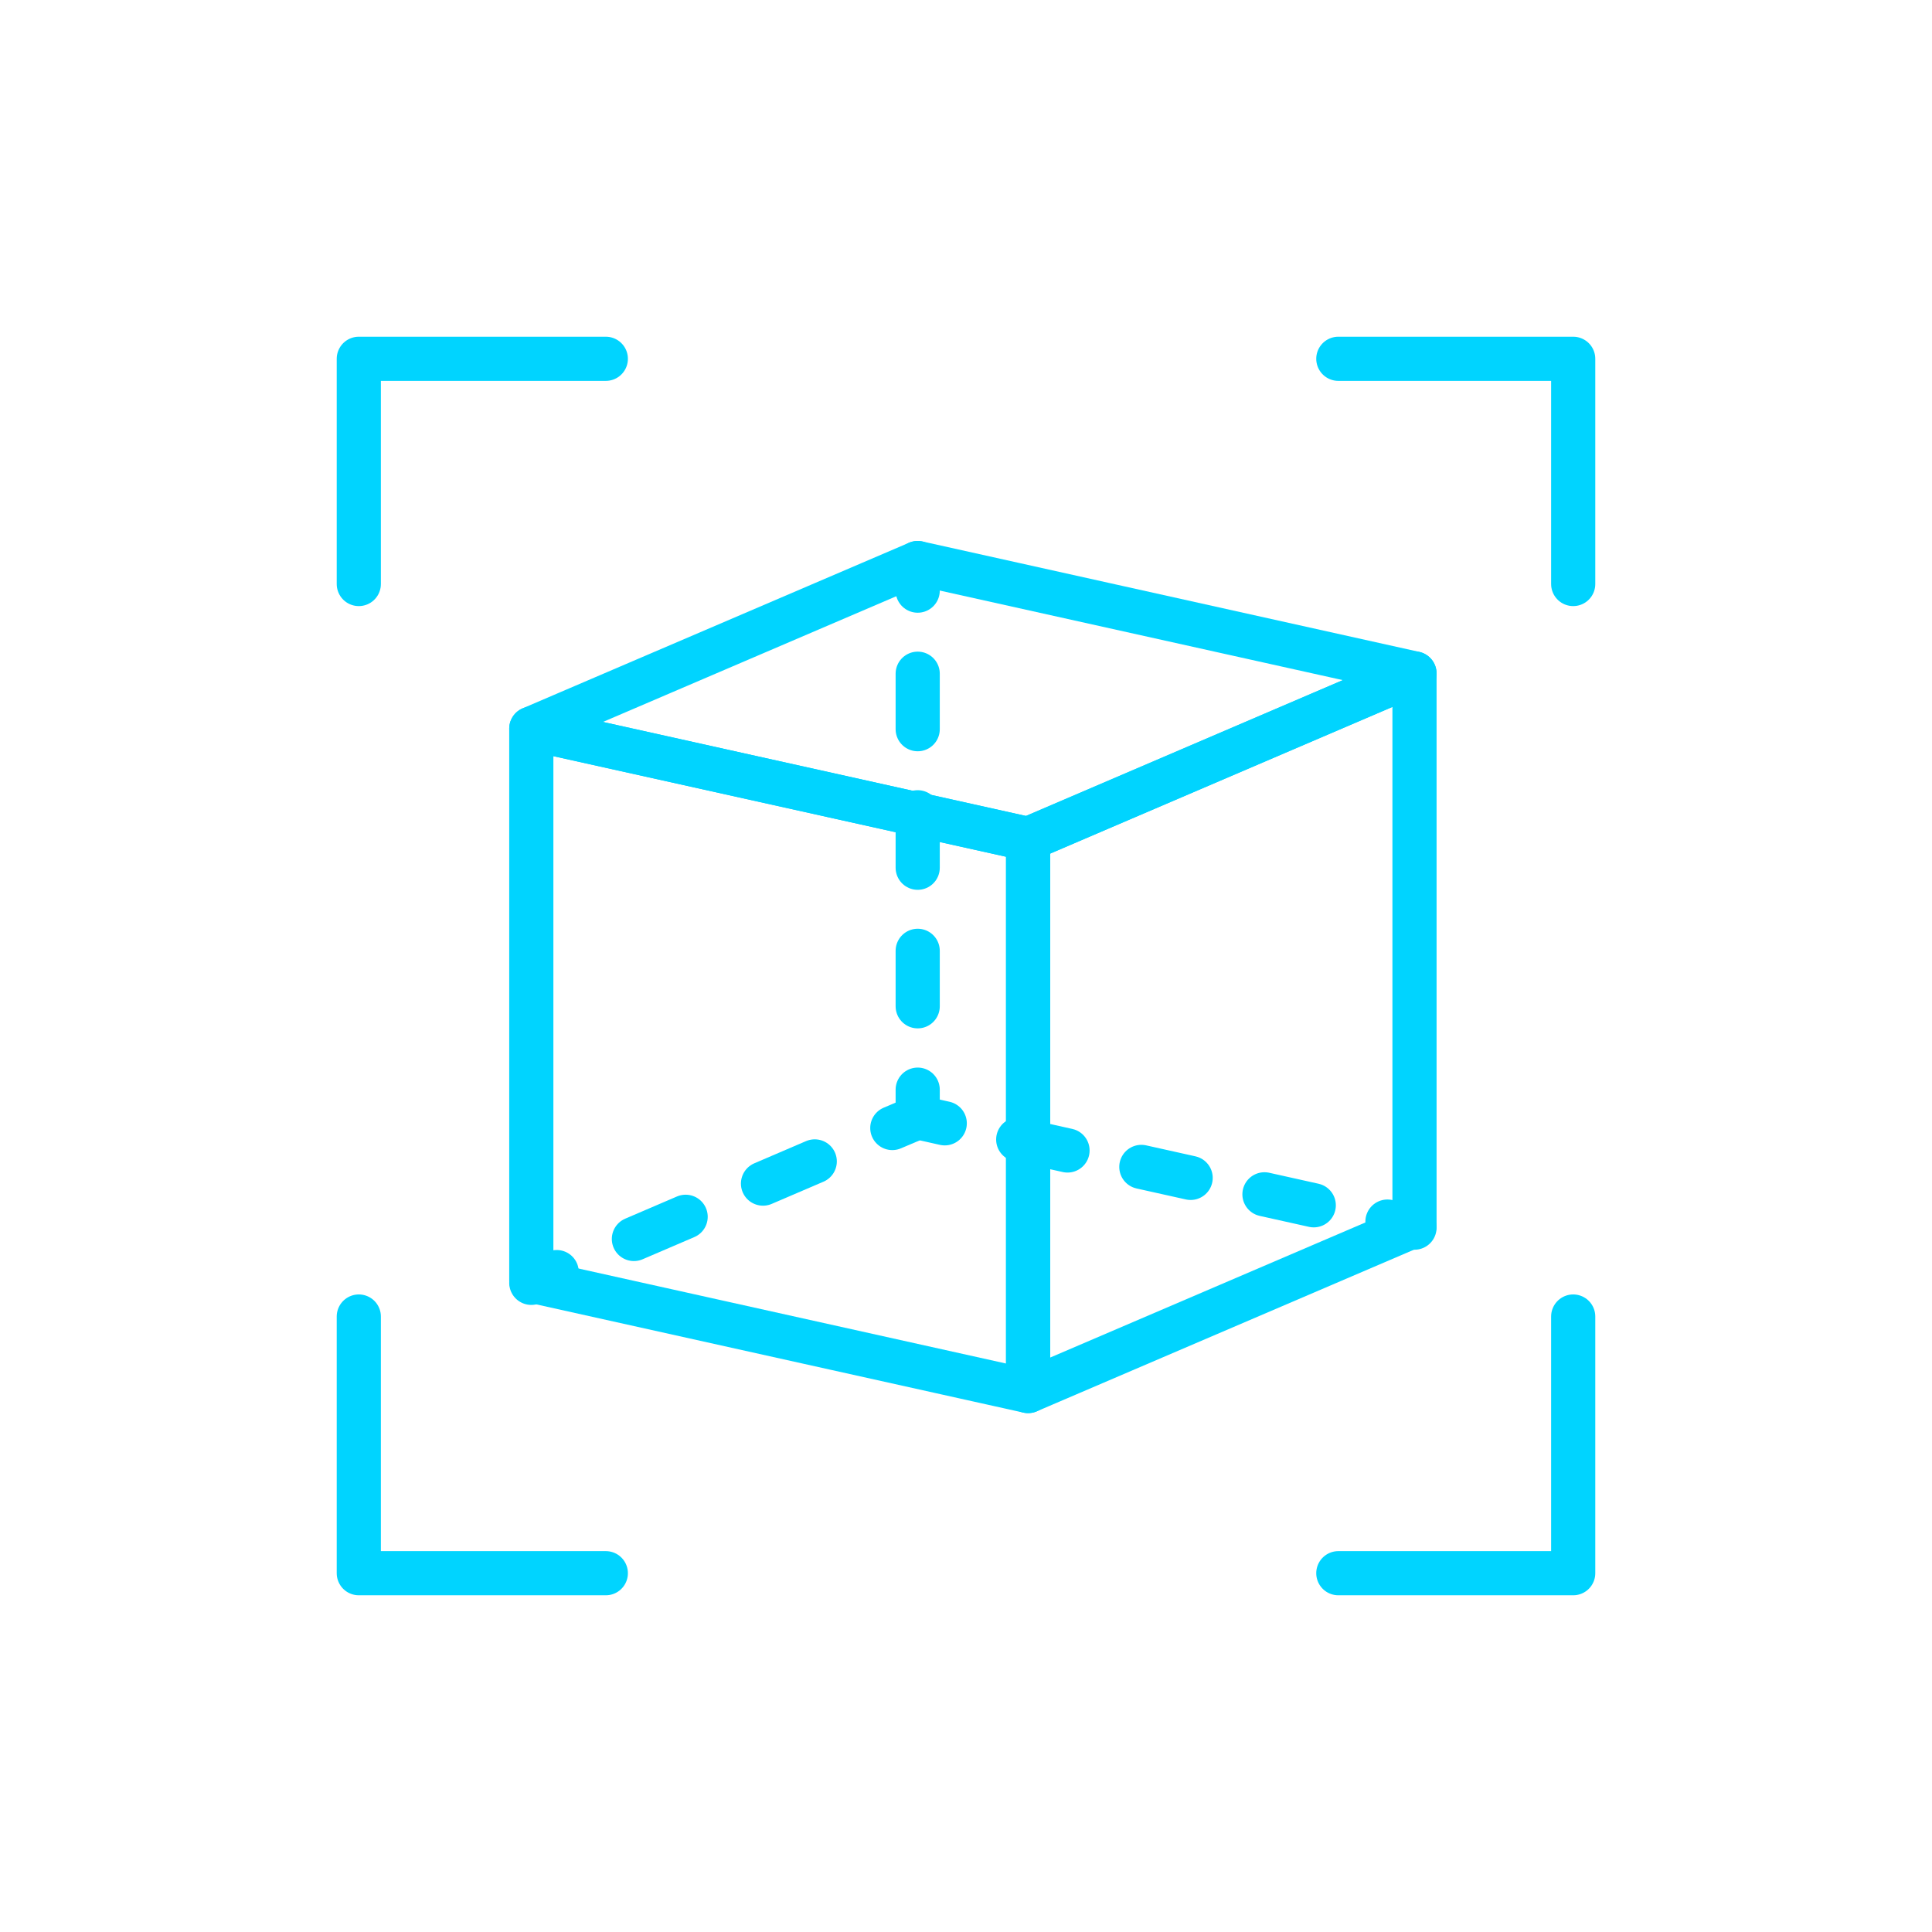 <?xml version="1.0" encoding="UTF-8"?><svg id="_레이어_1" xmlns="http://www.w3.org/2000/svg" viewBox="0 0 70 70"><defs><style>.cls-1{stroke-dasharray:0 0 2.01 3.01;}.cls-1,.cls-2,.cls-3,.cls-4{fill:none;stroke:#00d4ff;stroke-linecap:round;stroke-linejoin:round;stroke-width:1.6px;}.cls-3{stroke-dasharray:0 0 2.04 3.05;}.cls-4{stroke-dasharray:0 0 1.83 2.74;}</style></defs><polygon class="cls-2" points="37.25 50.4 19.25 46.4 19.25 26.4 37.25 30.4 37.25 50.4"/><polygon class="cls-2" points="37.25 50.4 51.25 44.4 51.25 24.4 37.25 30.4 37.25 50.4"/><polyline class="cls-2" points="48.49 57 57 57 57 47.7"/><polyline class="cls-2" points="57 21.16 57 13 48.49 13"/><polyline class="cls-2" points="13 47.7 13 57 21.95 57"/><polyline class="cls-2" points="13 21.16 13 13 21.95 13"/><polygon class="cls-2" points="19.25 26.4 37.25 30.4 51.25 24.4 33.25 20.4 19.25 26.4"/><line class="cls-2" x1="33.25" y1="20.4" x2="33.25" y2="21.4"/><line class="cls-1" x1="33.25" y1="24.41" x2="33.25" y2="37.97"/><polyline class="cls-2" points="33.25 39.48 33.25 40.48 32.33 40.87"/><line class="cls-3" x1="29.52" y1="42.08" x2="21.57" y2="45.49"/><line class="cls-2" x1="20.17" y1="46.09" x2="19.25" y2="46.48"/><line class="cls-2" x1="51.25" y1="44.48" x2="50.27" y2="44.26"/><line class="cls-4" x1="47.6" y1="43.67" x2="35.56" y2="40.99"/><line class="cls-2" x1="34.23" y1="40.7" x2="33.25" y2="40.48"/></svg>